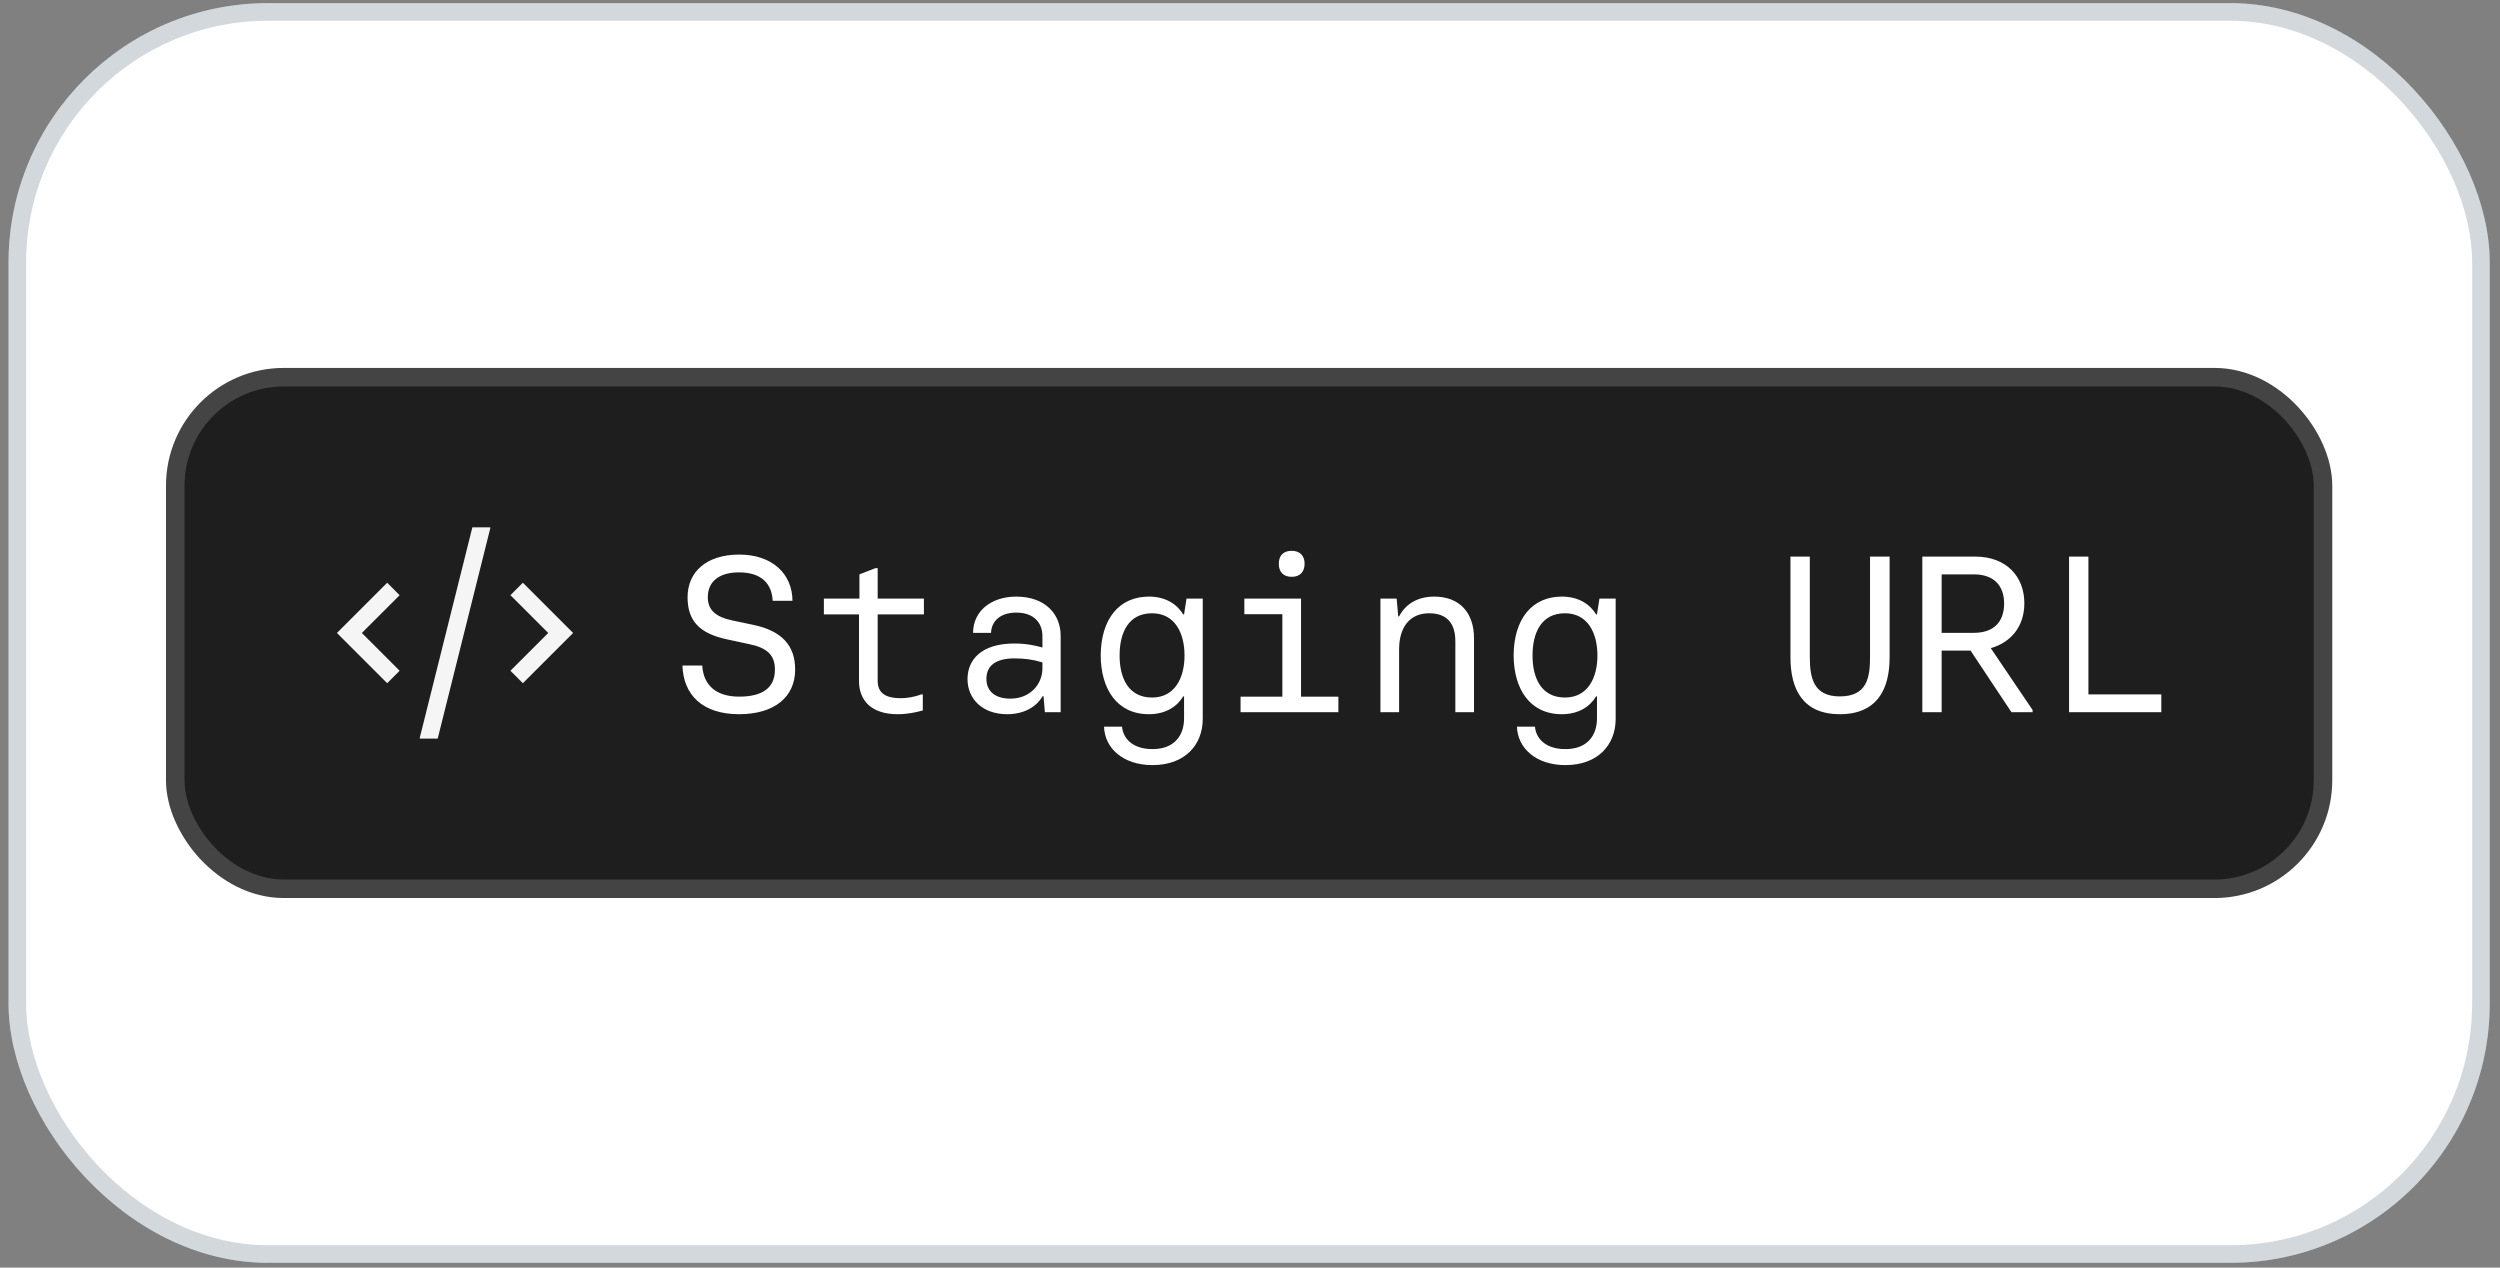 <svg width="142" height="72" viewBox="0 0 142 72" fill="none" xmlns="http://www.w3.org/2000/svg">
<rect x="0" y="0" width="142" height="72" fill="#808080" stroke="none"/>
<rect x="0.484" y="0.178" width="140.933" height="71.551" rx="14.737" fill="white"/>
<rect x="0.984" y="0.678" width="139.933" height="70.551" rx="14.237" stroke="#1F3F4F" stroke-opacity="0.2"/>
<rect x="9.954" y="21.424" width="121.993" height="29.058" rx="6.165" fill="#1E1E1E"/>
<rect x="9.954" y="21.424" width="121.993" height="29.058" rx="6.165" stroke="#444444" stroke-width="1.052"/>
<path fill-rule="evenodd" clip-rule="evenodd" d="M23.861 41.832L23.846 41.891V41.953H24.861L27.831 30.074L27.846 30.015V29.953H26.83L23.861 41.832ZM20.553 35.953L22.699 38.099L21.992 38.806L19.492 36.306L19.139 35.953L19.492 35.599L21.992 33.099L22.699 33.806L20.553 35.953ZM31.139 35.953L28.992 38.099L29.699 38.806L32.199 36.306L32.553 35.953L32.199 35.599L29.699 33.099L28.992 33.806L31.139 35.953Z" fill="#F5F5F5"/>
<path d="M41.983 40.567C39.9 40.567 38.814 39.468 38.763 37.801H39.887C39.95 38.9 40.657 39.569 41.983 39.569C43.322 39.569 44.016 39.064 44.016 38.029C44.016 37.17 43.524 36.791 42.564 36.589L41.276 36.311C39.748 35.983 39.054 35.276 39.054 33.925C39.054 32.498 40.102 31.5 41.996 31.5C43.827 31.5 45.001 32.561 45.014 34.127H43.89C43.84 33.167 43.271 32.511 41.971 32.511C40.897 32.511 40.203 32.99 40.203 33.925C40.203 34.645 40.645 35.036 41.579 35.238L42.779 35.491C44.42 35.831 45.165 36.678 45.165 38.029C45.165 39.607 43.966 40.567 41.983 40.567ZM50.988 40.567C49.486 40.567 48.791 39.784 48.791 38.673V34.897H46.796V34.001H48.816V32.624L49.725 32.271H49.852V34.001H52.478V34.897H49.852V38.673C49.852 39.304 50.218 39.657 51.165 39.657C51.531 39.657 51.96 39.582 52.327 39.443H52.415V40.352C52.023 40.466 51.519 40.567 50.988 40.567ZM57.202 40.567C55.801 40.567 54.955 39.695 54.955 38.572C54.955 37.486 55.725 36.551 57.619 36.551C58.301 36.551 58.806 36.665 59.21 36.779V36.135C59.21 35.415 58.768 34.796 57.72 34.796C56.773 34.796 56.306 35.326 56.293 35.945H55.27C55.27 34.708 56.306 33.887 57.72 33.887C59.374 33.887 60.245 34.885 60.245 36.109V40.453H59.349L59.273 39.544H59.223C58.831 40.2 58.111 40.567 57.202 40.567ZM57.392 39.683C58.49 39.683 59.21 38.887 59.21 37.953V37.624C58.68 37.46 58.187 37.397 57.619 37.397C56.571 37.397 56.028 37.801 56.028 38.559C56.028 39.203 56.457 39.683 57.392 39.683ZM65.462 43.458C63.808 43.458 62.747 42.511 62.709 41.274H63.732C63.783 41.892 64.275 42.549 65.462 42.549C66.7 42.549 67.255 41.779 67.255 40.806V39.556H67.205C66.864 40.125 66.22 40.567 65.26 40.567C63.442 40.567 62.533 39.14 62.52 37.233C62.533 35.15 63.568 33.887 65.26 33.887C66.22 33.887 66.864 34.329 67.205 34.897H67.255L67.394 34.001H68.316V40.832C68.316 42.309 67.306 43.458 65.462 43.458ZM65.437 39.62C66.725 39.62 67.281 38.508 67.281 37.233C67.281 35.945 66.725 34.834 65.437 34.834C64.099 34.834 63.593 35.932 63.593 37.233C63.593 38.521 64.099 39.62 65.437 39.62ZM73.368 32.763C72.876 32.763 72.636 32.473 72.636 32.018C72.636 31.576 72.876 31.286 73.368 31.286C73.848 31.286 74.101 31.576 74.101 32.018C74.101 32.473 73.848 32.763 73.368 32.763ZM70.464 40.453V39.569H72.838V34.885H70.679V34.001H73.899V39.569H76.02V40.453H70.464ZM78.408 40.453V34.001H79.33L79.419 35.011H79.469C79.81 34.354 80.467 33.887 81.464 33.887C82.891 33.887 83.724 34.783 83.724 36.261V40.453H82.664V36.425C82.664 35.415 82.197 34.834 81.174 34.834C80.1 34.834 79.469 35.592 79.469 36.892V40.453H78.408ZM88.916 43.458C87.262 43.458 86.201 42.511 86.163 41.274H87.186C87.237 41.892 87.729 42.549 88.916 42.549C90.153 42.549 90.709 41.779 90.709 40.806V39.556H90.658C90.317 40.125 89.674 40.567 88.714 40.567C86.896 40.567 85.986 39.14 85.974 37.233C85.986 35.15 87.022 33.887 88.714 33.887C89.674 33.887 90.317 34.329 90.658 34.897H90.709L90.848 34.001H91.77V40.832C91.77 42.309 90.759 43.458 88.916 43.458ZM88.891 39.62C90.179 39.62 90.734 38.508 90.734 37.233C90.734 35.945 90.179 34.834 88.891 34.834C87.552 34.834 87.047 35.932 87.047 37.233C87.047 38.521 87.552 39.62 88.891 39.62ZM104.501 40.567C102.43 40.567 101.698 39.19 101.698 37.334V31.614H102.797V37.309C102.797 38.471 102.986 39.556 104.501 39.556C106.054 39.556 106.218 38.483 106.218 37.309V31.614H107.33V37.334C107.33 39.165 106.61 40.567 104.501 40.567ZM113.077 36.816L115.451 40.327V40.453H114.251L111.928 36.955H110.286V40.453H109.188V31.614H112.18C113.986 31.614 114.983 32.763 114.983 34.266C114.983 35.579 114.226 36.488 113.077 36.816ZM110.286 32.624V35.945H112.117C113.228 35.945 113.834 35.339 113.834 34.278C113.834 33.243 113.228 32.624 112.117 32.624H110.286ZM117.523 40.453V31.614H118.622V39.443H122.763V40.453H117.523Z" fill="white"/>
</svg>
